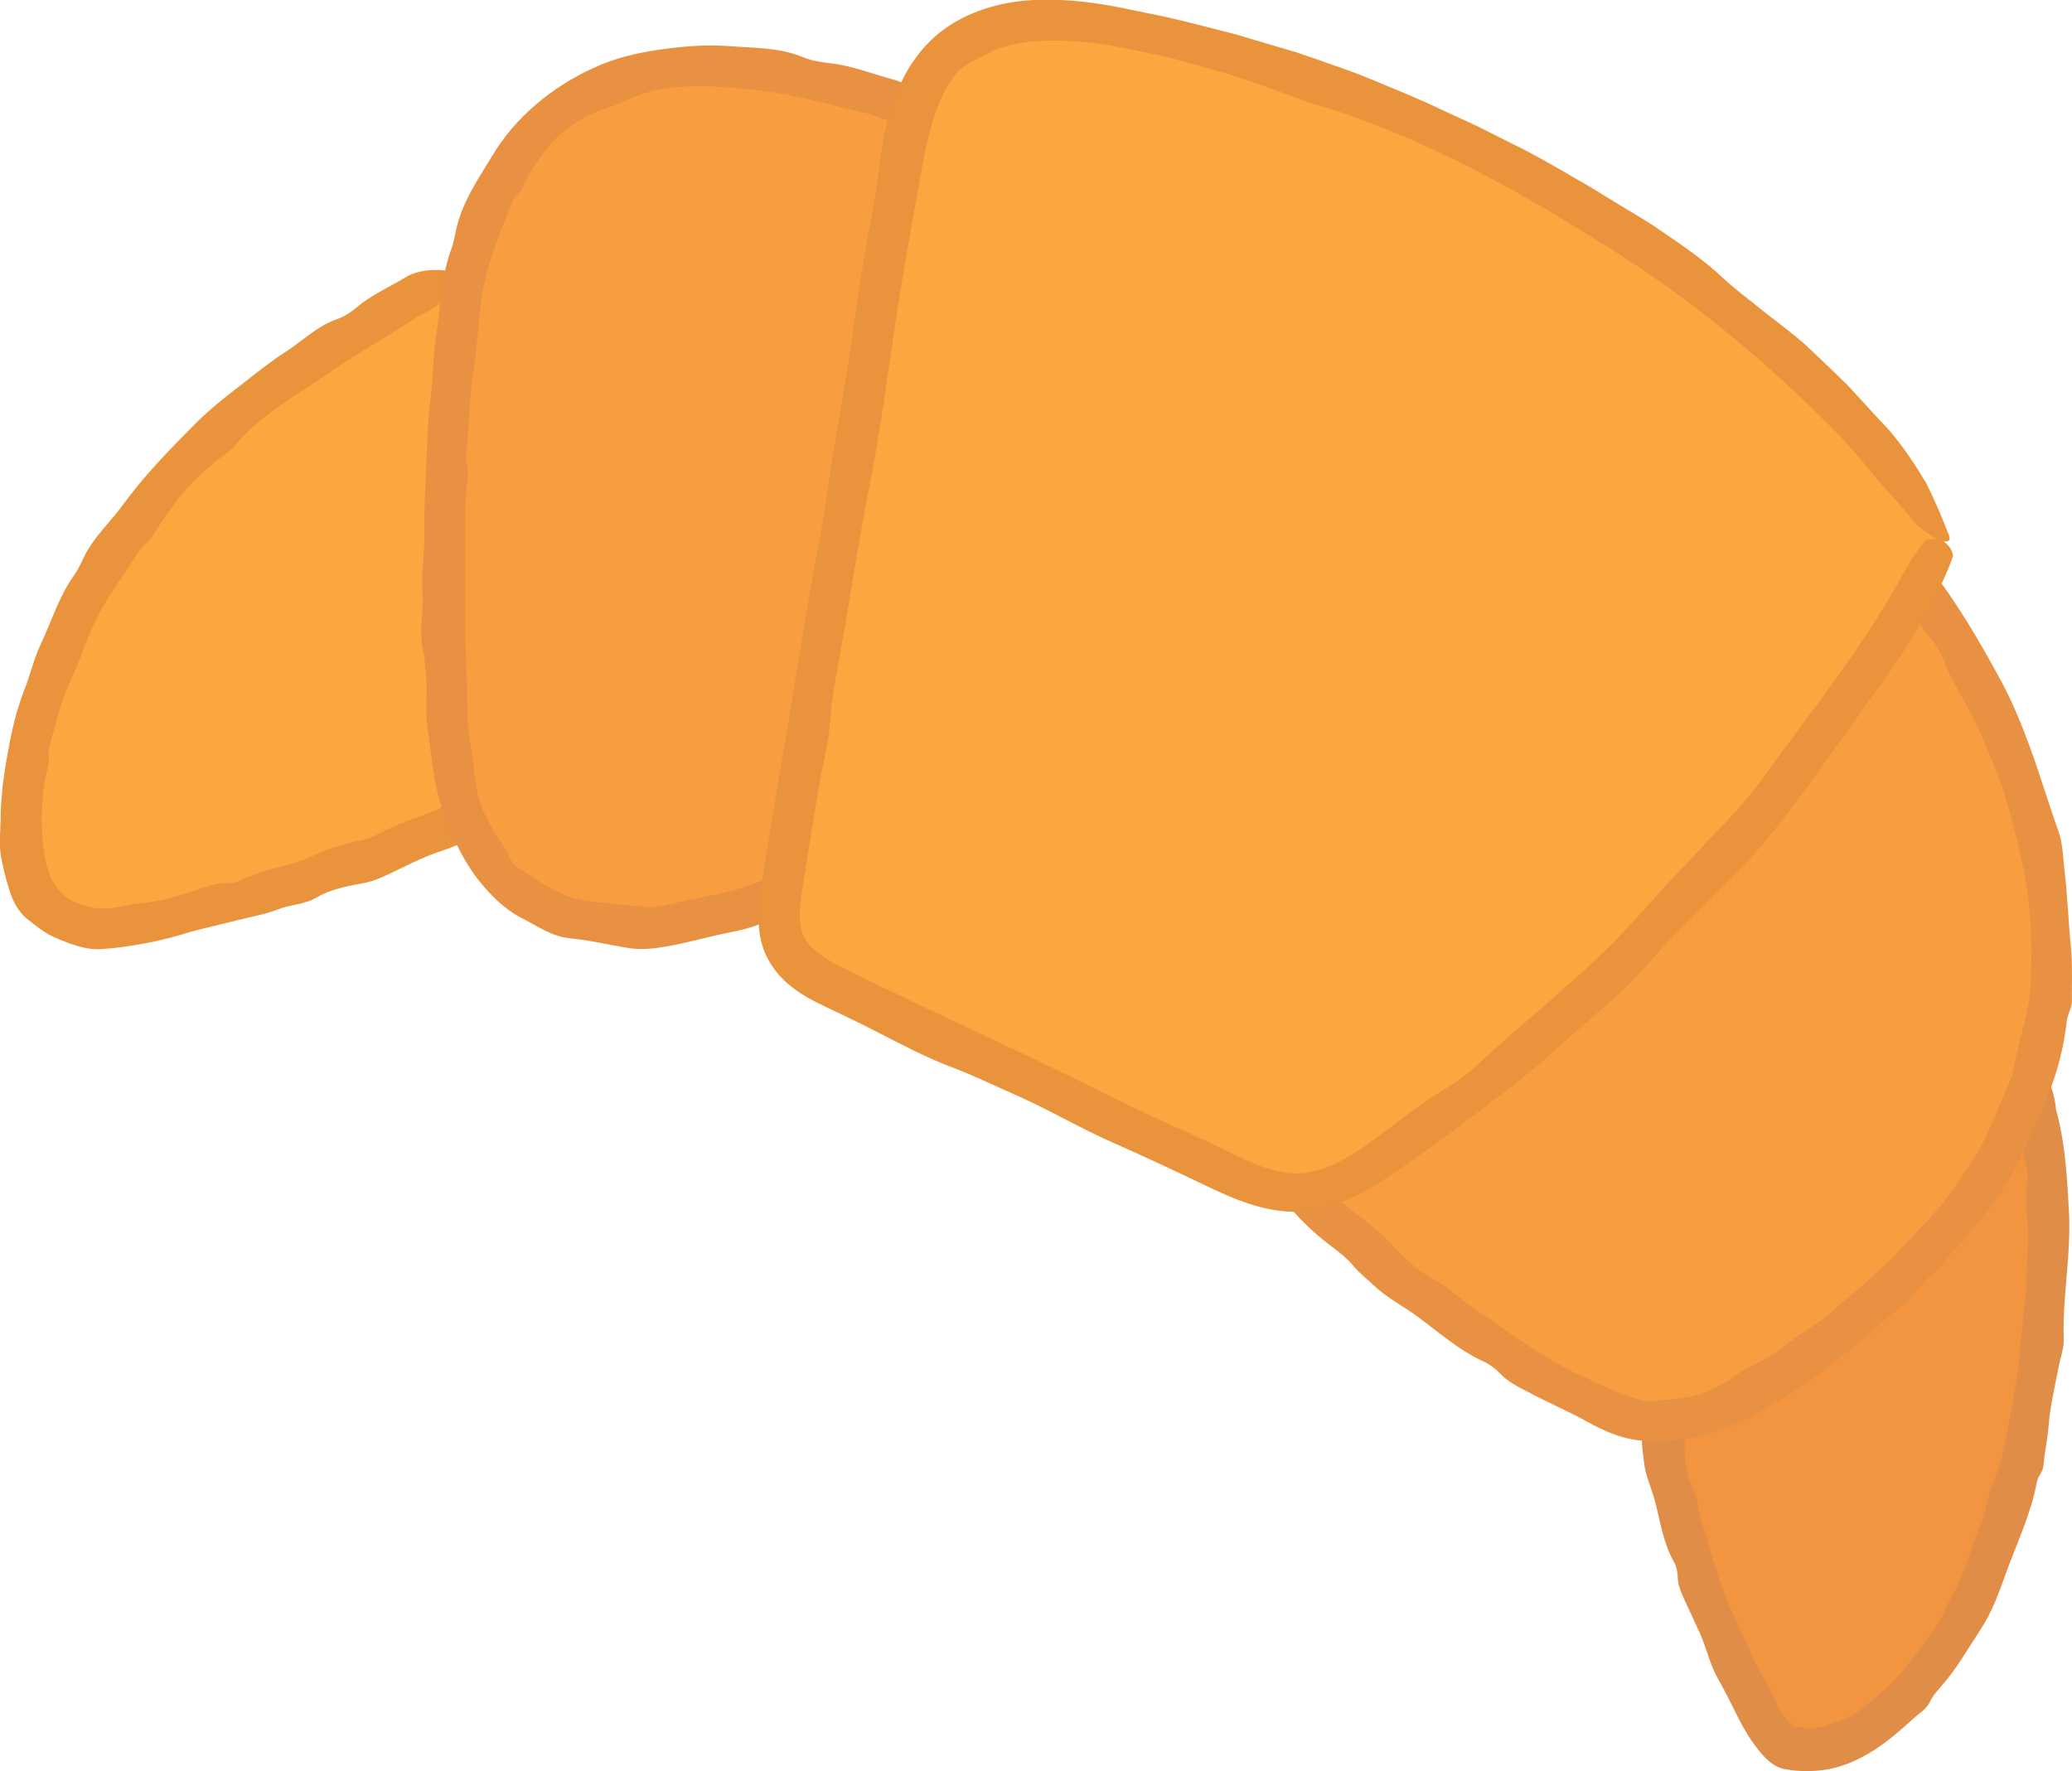 <?xml version="1.0" encoding="UTF-8"?>
<svg id="Ebene_2" data-name="Ebene 2" xmlns="http://www.w3.org/2000/svg" viewBox="0 0 354.29 302.85">
  <defs>
    <style>
      .cls-1 {
        fill: #fda53f;
      }

      .cls-1, .cls-2, .cls-3, .cls-4, .cls-5, .cls-6 {
        stroke-width: 0px;
      }

      .cls-2 {
        fill: #f99d41;
      }

      .cls-3 {
        fill: #e9943d;
      }

      .cls-4 {
        fill: #e08d48;
      }

      .cls-5 {
        fill: #f29440;
      }

      .cls-6 {
        fill: #e89142;
      }
    </style>
  </defs>
  <g id="Layer_7" data-name="Layer 7">
    <g>
      <g>
        <path class="cls-5" d="M346.4,181.45c8.9,30.23,1.94,84.48-19.45,107.62-5.55,6-13.21,11.62-21.19,9.89-5.28-1.15-29.49-54.25-20.48-75.59"/>
        <path class="cls-4" d="M351.56,189.75c1.57,5.58,1.91,11.76,2.23,17.83.13,3.13-.06,6.46-.34,9.67-.3,3.85-.71,7.7-.57,11.62.08,1.63-.61,3.4-.92,5.11-.63,3.27-1.41,6.57-1.67,9.83-.16,2.28-.7,4.53-.87,6.78-.12,1.23-.95,1.77-1.15,2.91-1.02,5.49-3.49,10.54-5.39,15.83-1.1,3.16-2.37,6.49-4.2,9.27-2.13,3.23-3.99,6.6-6.56,9.52-.79.97-1.61,1.78-2.11,2.88-.61,1.3-1.87,1.96-2.85,2.89-2.12,1.94-4.33,3.87-6.88,5.49-2.55,1.59-5.47,2.95-8.73,3.32-1.47.21-3,.2-4.5.09-.38-.02-.75-.1-1.12-.15l-.56-.09c-.24-.05-.19.02-.93-.22-.14-.05-.28-.1-.41-.16-.13-.06-.19-.09-.29-.14-.18-.09-.35-.2-.52-.3-.25-.17-.5-.36-.71-.53-.18-.16-.37-.33-.53-.48l-.44-.45c-1.06-1.17-1.82-2.25-2.53-3.36-.7-1.1-1.33-2.21-1.88-3.34-1.08-2.18-2.16-4.37-3.34-6.44-1.43-2.51-1.96-5.24-3.12-7.84-.85-1.83-1.68-3.64-2.52-5.45-.64-1.41-1.27-2.69-1.28-4.25,0-.75-.25-1.81-.63-2.48-1.85-3.23-2.34-6.95-3.28-10.49-.61-2.31-1.69-4.42-1.9-6.95-.1-1.18-.37-2.39-.29-3.64.15-2.22-.65-4.38-.88-6.59-.44-4.44.21-8.87.8-13.61.12-.87.54-1.69,1.12-2.29.34-.26.79-.44,1.23-.51,1.85-.3,3.23.88,3.87,2.29.13.47.19,1,.22,1.58.11,2.17-.08,4.1-.4,6.4-.45,3.29.29,6.69.96,10,.23,1.17.37,2.35.36,3.37-.04,2.58.18,5.29,1.3,7.5,1.1,2.17.9,4.37,1.74,6.5.84,2.12,1.28,4.48,2.01,6.71.95,2.89,1.87,5.84,3.21,8.55,1.9,3.87,3.31,7.99,5.58,11.57,1.2,1.89,1.68,4.01,3.01,5.71.39.49.76,1,1.14,1.43.37.43.8.82,1.14.93.08,0,.18.06.17,0,.03,0-.04-.11-.29-.23-.09-.05-.19-.09-.29-.12l-.15-.04s.02,0,.02,0l.21.02c.14.01.28.04.42.06.27.07.55.12.83.15.28.03.55.12.82.13,1.25.16,2.46-.1,3.73-.58,1.46-.57,3.24-.96,4.79-2.06,2.38-1.69,4.71-3.71,6.84-5.95,2.32-2.48,4.19-5.33,6.28-8.13,1.53-1.99,2.39-4.51,3.65-6.71,2.01-3.6,2.78-7.68,4.54-11.38.47-.99.64-2,.81-2.96.69-3.48,2.38-6.55,3.09-10.01,1.13-5.76,2.32-11.55,2.8-17.43.23-2.99.67-6.05.93-9.08.27-2.98.2-5.99.37-8.97.17-3.4-.68-6.78-.14-10.16.22-1.24.03-2.48-.31-3.66-.88-2.94-.97-6.06-1.77-9-.64-2.49.05-5.11.78-7.36.34-1.04,3.22-.34,3.98.82,1.24,1.91,1.99,4.1,2.29,6.87Z"/>
      </g>
      <g>
        <path class="cls-1" d="M77.83,47.38c-18.57,8.85-36.12,20.39-49.75,35.79-13.64,15.4-23.18,34.89-24.5,55.41-.43,6.73.58,14.56,6.24,18.22,4.64,3,10.7,2.08,16.09.89,19.78-4.36,39.08-10.85,57.47-19.33"/>
        <path class="cls-3" d="M71.11,54.32c-4.61,3.11-9.83,5.92-14.65,9.3-2.46,1.75-5.22,3.4-7.78,5.19-3.08,2.11-6.09,4.41-8.5,7.35-1,1.19-2.59,2.08-3.86,3.19-1.22,1.05-2.41,2.16-3.56,3.29-1.1,1.18-2.2,2.35-3.05,3.68-1.23,1.81-2.62,3.54-3.65,5.42-.53,1.04-1.48,1.2-2.07,2.14-2.74,4.52-6.14,8.65-8.27,13.57-.6,1.47-1.23,2.96-1.77,4.47-.28.75-.6,1.49-.9,2.22-.29.74-.6,1.45-.94,2.15-1.55,3.27-2.37,6.74-3.34,10.14-.35,1.1-.57,2.13-.43,3.21.08.64-.04,1.24-.21,1.83-.15.59-.33,1.18-.43,1.78l-.28,1.92-.15,1.93c-.1,1.3-.17,2.56-.13,3.78.04,2.46.32,4.83.8,6.98.24.97.57,1.89.99,2.71.45.8.97,1.5,1.55,2.1,1.22,1.14,2.64,1.91,4.45,2.35,1.74.46,3.86.43,5.93-.05,1.25-.28,2.53-.42,3.86-.59,1.33-.17,2.71-.36,4.06-.7,1.91-.52,3.77-1.13,5.62-1.75,1.44-.47,2.73-.99,4.26-.88.74.06,1.8-.13,2.46-.48,3.23-1.68,6.84-2.19,10.24-3.33,2.22-.75,4.12-2.02,6.5-2.57,1.11-.26,2.21-.73,3.41-.88,2.13-.28,3.98-1.55,5.89-2.39,3.84-1.68,7.93-2.73,11.56-4.91.66-.4,1.43-.56,2.17-.52.38.1.77.29,1.13.56,1.46,1.1,1.84,2.83,1.11,4.35-.31.43-.73.88-1.24,1.3-1.93,1.59-4.01,2.57-6.45,3.35-3.48,1.12-6.69,2.95-10.03,4.43-1.17.53-2.39.92-3.46,1.1-2.7.47-5.47,1.05-7.7,2.36-2.2,1.31-4.53,1.22-6.74,2.09-2.23.89-4.71,1.27-7.07,1.89-3.07.8-6.23,1.42-9.23,2.36-2.17.67-4.31,1.15-6.62,1.6-2.31.43-4.7.77-7.26.94-1.36.1-2.74-.14-4.08-.53-1.35-.39-2.67-.93-4.05-1.54-1.65-.72-3.07-1.92-4.48-3.02-1.63-1.27-2.59-3.28-3.12-5-.62-1.99-1.05-3.75-1.42-5.67-.41-2.24-.07-4.56-.07-6.87l.03-1.35.09-1.31.22-2.61c.26-1.73.45-3.47.8-5.18.64-3.78,1.47-7.54,2.87-11.14,1.04-2.55,1.63-5.38,2.83-7.89,1.9-4.02,3.18-8.34,5.81-11.95.68-.97,1.1-1.98,1.57-2.92,1.66-3.49,4.52-5.98,6.71-9.03,3.71-5.08,8.12-9.57,12.54-14.02,2.27-2.23,4.83-4.31,7.4-6.26,2.5-1.95,4.97-3.97,7.62-5.69,3.03-1.92,5.62-4.59,9.07-5.76,1.24-.44,2.34-1.16,3.33-2,2.47-2.13,5.55-3.43,8.32-5.13,2.38-1.43,5.32-1.4,7.7-1.09,1.08.14.84,3.15-.09,4.08-1.57,1.54-3.39,2.78-5.85,3.85Z"/>
      </g>
      <g>
        <path class="cls-2" d="M320.84,89.22c9.64,14.13,19.38,28.46,25.12,45.16,5.74,16.7,7.16,36.3.13,54.11-6.89,17.48-20.99,31.24-35.7,42.33-8.66,6.53-18.49,12.64-28.4,12.18-13.12-.61-60.93-34.74-67.18-50.05"/>
        <path class="cls-6" d="M330.01,97.14c4.46,5.69,8.44,12.43,12.15,19.3,1.92,3.53,3.55,7.52,4.98,11.44,1.71,4.69,3.14,9.53,4.86,14.35.71,1.99.76,4.45,1.02,6.7.52,4.32.65,8.74,1.08,12.99.14,1.49.2,2.99.18,4.49.03,1.5-.03,2.99,0,4.47.06,1.62-.81,2.48-.92,4-.4,3.63-1.27,7.21-2.51,10.66-1.26,3.45-2.69,6.82-4.26,10.14-1.81,3.97-3.98,8.03-6.71,11.3-3.18,3.8-6.14,7.64-9.65,10.97-1.13,1.08-2.16,2.06-2.96,3.27-.93,1.47-2.46,2.25-3.69,3.37-5.34,4.6-10.54,9.27-16.49,13.07-2.74,1.72-5.5,3.44-8.46,4.93-2.95,1.49-6.15,2.73-9.57,3.32-1.65.31-3.36.45-5.08.54h-1.3c-.44,0-.84.03-1.37-.04-.48-.05-1.02-.08-1.46-.15l-1.32-.24c-4.1-.89-7.03-3-10.39-4.59-2.35-1.15-4.69-2.25-6.96-3.45-1.77-.91-3.4-1.73-4.74-3.17-.64-.69-1.76-1.53-2.64-1.93-4.31-1.93-7.84-5.12-11.6-7.87-2.46-1.79-5.11-3.1-7.41-5.31-1.08-1.03-2.32-1.97-3.33-3.18-1.78-2.13-4.26-3.6-6.33-5.43-2.08-1.81-3.96-3.87-5.81-5.97-1.86-2.1-3.65-4.28-5.54-6.62-.35-.41-.63-.92-.84-1.43-.21-.52-.38-1-.43-1.56.06-.45.22-.88.48-1.26,1.05-1.53,2.91-1.66,4.34-1.17.43.33,1.01.76,1.5,1.28,2.02,1.92,3.78,3.93,5.71,6.34,2.78,3.43,6.44,6.14,9.94,8.88,1.22.98,2.41,2,3.3,3,2.26,2.48,4.8,4.91,7.64,6.35,2.8,1.4,4.52,3.62,7.05,5.13,2.54,1.51,4.91,3.48,7.45,5.12,3.28,2.13,6.61,4.3,10.09,5.9,2.49,1.13,4.93,2.34,7.36,3.28.6.23,1.21.47,1.8.63l.88.27.83.18c.29.08.54.09.77.11.25.01.44.06.77.03.6-.04,1.19-.02,1.79-.13,2.49-.35,5.04-.32,7.55-1.44,1.46-.68,3-1.28,4.28-2.32,1.44-1.13,3.21-1.96,4.81-2.81,1.83-.96,3.41-2.04,5.08-3.34,1.93-1.51,4.28-2.73,6.31-4.46,3.17-2.69,6.37-5.34,9.4-8.16,3.33-3.12,6.3-6.51,9.41-9.83,2.22-2.39,3.88-5.35,5.78-7.99,3.02-4.32,4.6-9.28,6.72-13.93.61-1.23.76-2.52,1.02-3.7.8-4.33,2.39-8.38,2.64-12.83.19-3.68.21-7.37-.03-11.07-.25-3.69-.79-7.38-1.63-10.99-.86-3.67-1.74-7.47-2.91-11.14-1.17-3.61-2.77-7.1-4.24-10.6-1.68-4.02-4.42-7.52-5.9-11.65-.54-1.51-1.42-2.87-2.44-4.1-2.53-3.05-4.49-6.65-6.89-9.88-2.05-2.75-2.78-6.18-3.12-9.02-.16-1.3,3.07-1.18,4.32-.09,2.09,1.83,3.92,4.01,5.66,7.03Z"/>
      </g>
      <g>
        <path class="cls-2" d="M159.92,19.95c-10.82-3.79-21.79-7.6-33.22-8.51-11.43-.91-23.56,1.41-32.39,8.73-12.83,10.64-15.87,28.86-17.13,45.48-1.35,17.79-1.64,35.67-.88,53.5.47,11.13,1.81,23.26,9.67,31.15,6.13,6.14,15.27,8.48,23.94,8.15,8.67-.32,17.05-3.01,25.31-5.67"/>
        <path class="cls-6" d="M148.78,19.51c-6.33-1.42-12.9-3.45-19.55-4.11-3.41-.37-6.98-.72-10.49-.65-4.17.08-8.45.74-12.15,2.64-1.5.81-3.45,1.13-5.11,1.94-3.16,1.49-6.17,3.59-8.2,6.39-.74.93-1.39,1.96-2.08,2.93-.35.48-.61,1.03-.91,1.54-.27.53-.58,1.03-.78,1.59-.43,1.22-1.47,1.51-1.9,2.7-1.15,2.73-2.24,5.52-3.21,8.4-.98,2.87-1.76,5.88-2.16,8.97-.48,3.68-.62,7.58-1.24,11.22-.7,4.25-.71,8.57-1.15,12.82-.13,1.38-.23,2.65.05,3.92.33,1.51-.16,2.96-.22,4.44-.31,6.27.03,12.58-.15,18.77-.15,5.68.35,11.31.35,16.94,0,2.7.17,5.43.66,8,.6,3.09.53,6.1,1.48,9.03.69,2.04,1.64,3.92,2.72,5.62.21.33.42.65.63.96.23.3.44.6.63.9.37.64.78,1.21,1.03,1.97.12.36.39.74.66,1.11.28.37.61.7.95.89,1.58.98,3.06,1.99,4.66,2.93,1.59.93,3.29,1.78,5.12,2.31,2.41.68,4.82.53,7.38.96,1.21.22,2.49.16,3.78.4,2.33.41,4.7-.41,6.98-.88,4.58-.94,9.35-1.68,13.89-3.66.82-.36,1.74-.47,2.58-.37.37.14.74.37,1.06.68,1.32,1.26,1.49,3.03.59,4.46-.42.42-.98.84-1.64,1.23-2.47,1.48-5.04,2.33-8.04,2.9-4.26.81-8.49,2.18-12.99,2.74-1.57.19-3.19.2-4.53-.03-3.39-.53-6.75-1.36-9.99-1.65-1.6-.17-3.03-.68-4.36-1.36-1.34-.65-2.59-1.45-3.97-2.13-2.77-1.42-5.19-3.79-7.17-6.26-2.61-3.24-4.35-7.01-5.77-10.65-2.09-5.27-2.42-10.82-3.17-16.04-.4-2.81.12-5.41-.19-8.15-.17-1.62-.18-3.28-.54-4.86-.41-1.79-.28-3.74-.17-5.49.14-2.01.12-3.84.05-5.86-.08-2.35.38-4.79.34-7.31-.06-3.93.12-7.87.31-11.8.2-4.33.26-8.66.85-12.99.41-3.08.29-6.4.79-9.55.81-5.06.84-10.3,2.62-15.27.52-1.3.67-2.6.97-3.81,1.04-4.49,3.64-8.25,6.02-12.17,3.91-6.65,10.32-11.94,17.38-15.14,3.58-1.7,7.57-2.6,11.46-3.16,3.82-.53,7.69-.87,11.5-.59,4.31.35,8.74.2,12.71,1.85,1.44.59,2.96.89,4.47,1.05,3.81.37,7.45,1.84,11.1,2.82,3.12.85,5.52,3.1,7.29,5.11.81.92-1.71,2.79-3.24,2.71-2.56-.14-5.08-.72-7.99-1.88Z"/>
      </g>
      <g>
        <path class="cls-1" d="M332.65,92.88C304.13,47.09,243.24,14.36,190.17,4.63c-9.65-1.77-20.84-2.39-28.02,4.3-5.51,5.13-7.04,13.13-8.27,20.55-6.73,40.48-13.45,80.96-20.18,121.44-.6,3.59-1.16,7.43.35,10.73,1.78,3.88,5.92,6,9.77,7.83,21.05,10.01,42.1,20.01,63.16,30.02,4.89,2.32,10.03,4.7,15.44,4.42,5.82-.3,10.99-3.62,15.76-6.97,38.67-27.13,71.2-62.96,94.47-104.08"/>
        <path class="cls-3" d="M314.66,74.61c-10.8-11.04-23.47-21.96-37.43-30.89-7.21-4.51-14.87-9.39-22.71-13.41-4.62-2.55-9.46-4.72-14.3-6.92-2.45-1.03-4.94-1.97-7.43-2.92-1.25-.46-2.49-.95-3.76-1.36l-3.82-1.16c-2.11-.61-4.3-1.5-6.55-2.32-2.27-.79-4.57-1.64-6.83-2.38-2.15-.75-4.37-1.33-6.57-1.94-2.21-.59-4.41-1.26-6.64-1.77-2.23-.48-4.47-.95-6.69-1.38-2.23-.46-4.41-.78-6.55-.96-2.99-.25-5.97-.38-8.81-.12-1.43.1-2.78.37-4.1.67-1.28.38-2.54.78-3.61,1.4-.62.29-1.11.62-1.64.84-.5.26-.95.52-1.43.76-.88.57-1.81,1.12-2.58,2.18-1.91,2.48-3.17,5.62-4.09,9.04-.93,3.42-1.53,7.12-2.22,10.93-1.36,7.56-2.74,15.12-3.87,22.77-1.34,9.09-2.6,18.61-4.36,27.43-2.05,10.29-3.48,20.53-5.38,30.69-.62,3.29-1.14,6.31-1.32,9.36-.21,3.63-1.2,7.06-1.81,10.59-.62,3.74-1.23,7.48-1.85,11.22l-.89,5.62c-.3,1.89-.58,3.65-.65,5.23-.07,1.59.1,2.96.55,4.03.43,1.06,1.2,2.02,2.34,2.94,1.12.91,2.55,1.74,4.11,2.54,1.66.82,3.32,1.63,4.98,2.44,12.31,6.07,24.75,11.58,36.96,17.67,5.89,2.94,11.98,5.86,17.97,8.51,1.81.8,3.58,1.64,5.32,2.49,1.73.85,3.38,1.67,5.02,2.36,3.27,1.4,6.52,2.26,9.68,1.7,2.26-.37,4.51-1.34,6.69-2.6,2.19-1.27,4.32-2.81,6.51-4.47,3.37-2.57,6.43-4.93,9.94-7.05,1.7-1,4.15-2.72,5.65-4.17,7.35-6.83,15.3-13.07,22.46-20.13,1.19-1.13,2.3-2.3,3.38-3.49,1.09-1.19,2.17-2.37,3.26-3.56,2.17-2.39,4.29-4.85,6.72-7.24,2.2-2.3,4.38-4.83,6.74-7.17,2.06-2.11,4-4.39,5.8-6.77,1.77-2.41,3.54-4.82,5.28-7.19,6.98-9.44,14.07-18.81,19.68-29.2.86-1.63,1.88-3.15,2.93-4.45.66-.88.72-.66,1-.77.25-.05.51-.07.78-.07,1.84.05,3.15,1.22,3.44,2.88-.41,1.24-1.01,2.72-1.77,4.36-2.83,6.15-6.26,11.59-10.41,17.4-6,8.24-11.74,16.72-18.06,24.71-1.11,1.4-2.25,2.77-3.37,4.07-1.13,1.29-2.28,2.47-3.33,3.53-5.31,5.39-11.04,10.77-15.63,16.18-2.33,2.61-4.71,4.87-7.15,6.99-2.47,2.08-4.88,4.17-7.34,6.4-2.48,2.23-5.03,4.49-7.75,6.57-1.35,1.06-2.7,2.11-4.06,3.17-1.35,1.06-2.75,2.05-4.11,3.09-3.51,2.73-7.19,5.25-10.8,7.85-3.66,2.53-7.58,5.21-12.34,6.8-1.7.56-3.52.94-5.39,1.03-1.86.1-3.71-.08-5.45-.43-3.51-.71-6.61-2.05-9.51-3.39-5.68-2.7-11.23-5.36-16.9-7.84-6.02-2.64-11.27-5.81-17.28-8.45-3.55-1.55-7.09-3.29-10.65-4.62-4.02-1.51-8.12-3.63-11.82-5.55-2.12-1.1-4.16-2.11-6.23-3.1-2.04-1-4.16-1.9-6.54-3.24-1.36-.77-2.76-1.73-4.06-3-1.29-1.25-2.48-2.87-3.24-4.72-.77-1.86-1.03-3.8-1.06-5.58-.03-1.79.16-3.46.37-5.05.16-1.24.35-2.39.53-3.54l.55-3.46c.38-2.31.76-4.62,1.14-6.93.78-4.62,1.56-9.25,2.34-13.87,1.71-10.18,3.21-20.35,5.19-30.54,1.42-7.29,2.28-14.97,3.64-22.34,2.19-11.86,3.34-23.75,5.74-35.49.64-3.13.94-6.04,1.31-8.88.71-5.2,1.93-10.68,5-15.72,1.55-2.48,3.6-4.82,6.06-6.56,2.45-1.76,5.23-2.97,8.02-3.75,4.69-1.33,9.39-1.36,13.87-1.01,2.25.18,4.46.5,6.64.88,2.16.4,4.25.87,6.38,1.3,4.26.8,8.44,1.95,12.64,3.01,2.11.49,4.17,1.16,6.25,1.77l6.23,1.84c2.09.7,4.18,1.43,6.28,2.17,2.1.75,4.22,1.46,6.28,2.35,4.14,1.72,8.34,3.37,12.36,5.33,1.99.91,3.99,1.83,5.99,2.75l5.89,2.97c3.97,1.91,7.76,4.14,11.54,6.34,2.17,1.22,4.28,2.56,6.42,3.86,2.13,1.32,4.31,2.54,6.4,3.92,4.13,2.83,8.32,5.56,11.92,8.99,1.33,1.21,2.73,2.37,4.17,3.48,1.44,1.11,2.81,2.29,4.25,3.36,1.78,1.36,3.56,2.76,5.29,4.23,1.67,1.55,3.33,3.13,4.98,4.72l2.47,2.4c.8.83,1.56,1.7,2.34,2.54,1.55,1.7,3.11,3.39,4.68,5.05,2.56,2.94,4.64,6.15,6.46,9.17,1.61,3.19,2.88,6.26,3.91,8.95.93,2.44-3.65.31-5.94-2.3-.97-1.1-1.89-2.25-2.87-3.39-1.03-1.11-2.06-2.26-3.1-3.46-1.04-1.21-2.08-2.47-3.15-3.8-1.13-1.28-2.33-2.6-3.54-4.02Z"/>
      </g>
    </g>
  </g>
</svg>